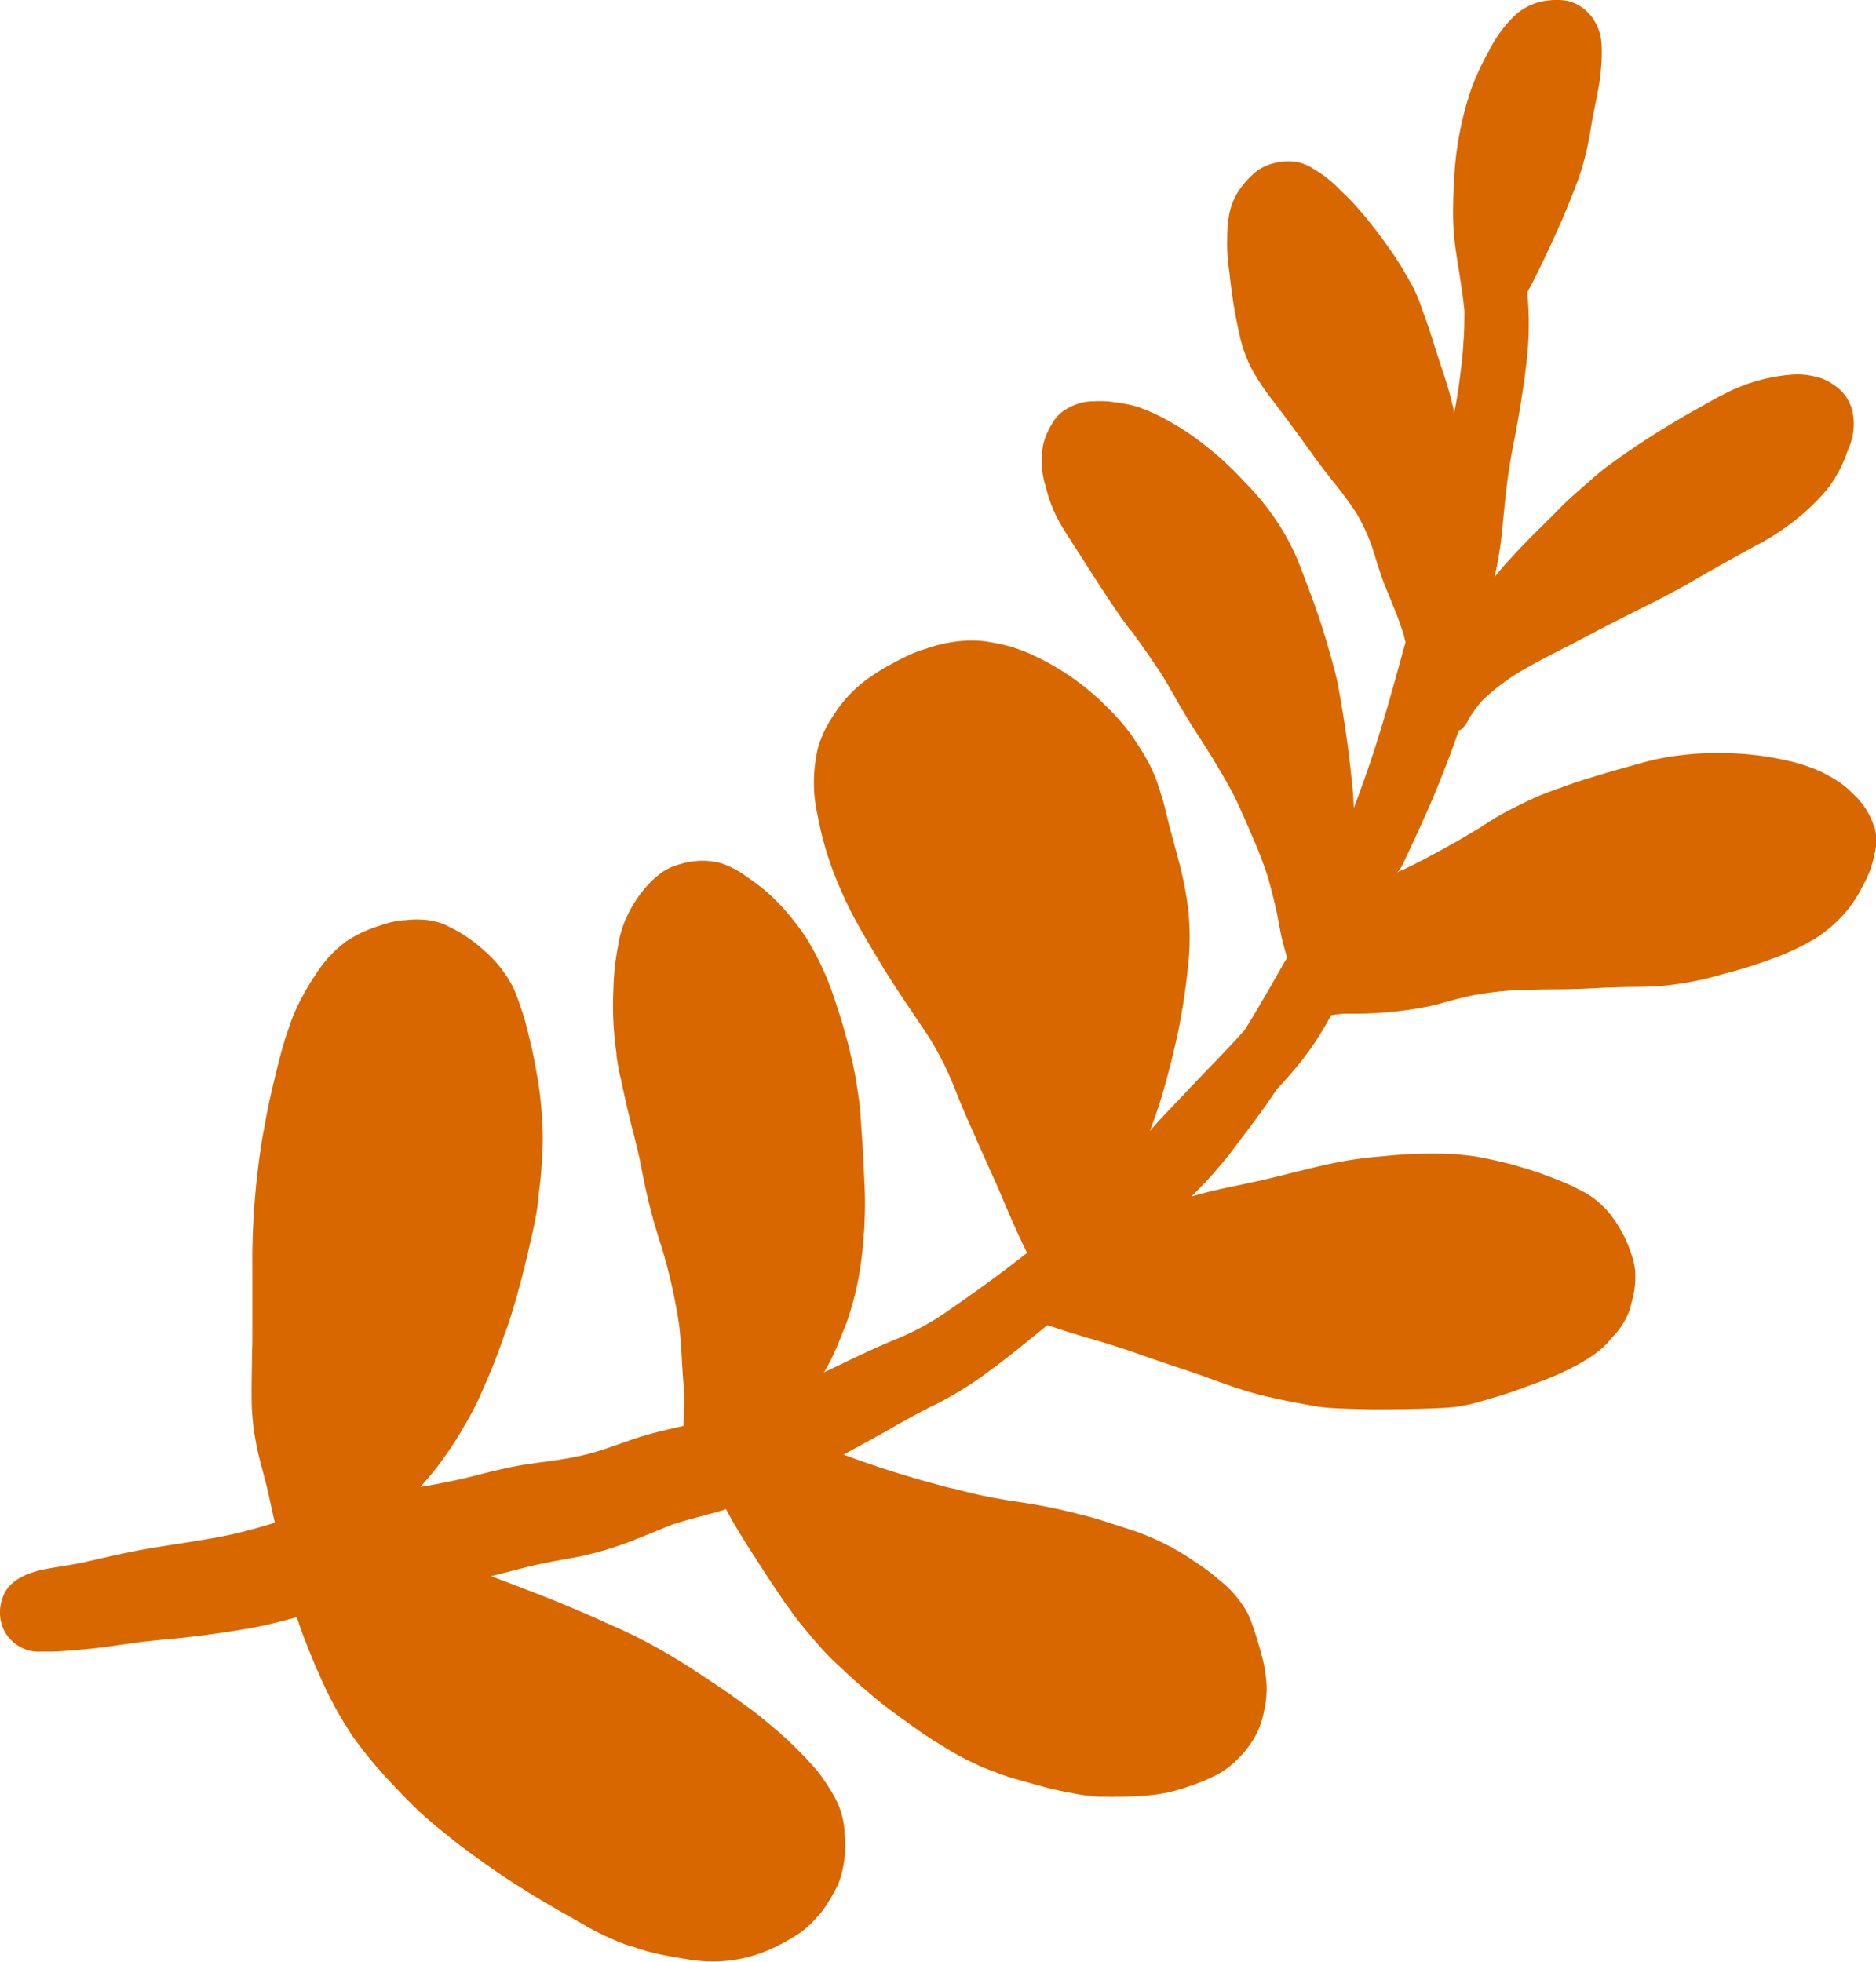 <svg xmlns="http://www.w3.org/2000/svg" xmlns:xlink="http://www.w3.org/1999/xlink" width="43.112" height="45.087" viewBox="0 0 43.112 45.087"><defs><clipPath id="clip-path"><rect id="Rectangle_3406" data-name="Rectangle 3406" width="43.112" height="45.087" fill="#d86700"></rect></clipPath></defs><g id="Groupe_13009" data-name="Groupe 13009" transform="translate(0)"><g id="Groupe_13008" data-name="Groupe 13008" transform="translate(0 0)" clip-path="url(#clip-path)"><path id="Trac&#xE9;_57951" data-name="Trac&#xE9; 57951" d="M43.068,19a1.7,1.7,0,0,0-.49-.76,1.878,1.878,0,0,0-.368-.3,2.912,2.912,0,0,0-.508-.266,4.627,4.627,0,0,0-.462-.152c-.084-.021-.169-.042-.254-.059A6.782,6.782,0,0,0,39.6,17.31a6.856,6.856,0,0,0-1.519.137c-.174.037-.35.086-.5.128l-.175.05c-.252.069-.5.141-.752.218l-.021.008c-.265.077-.489.15-.666.218l-.126.045c-.248.087-.417.152-.585.227-.248.115-.467.224-.692.343-.128.071-.261.152-.38.227l-.023.015-.035.021L34.05,19l-.166.1c-.32.193-.641.375-.985.557-.231.128-.462.242-.658.335L32.215,20l-.031.015-.026.013-.047.023.089-.116.052-.1c.227-.485.414-.889.6-1.313.227-.524.442-1.075.64-1.636l.031-.093.05-.024a.669.669,0,0,0,.178-.239,2.883,2.883,0,0,1,.324-.441,5.085,5.085,0,0,1,.8-.617c.38-.227.785-.432,1.052-.569l.168-.086c.159-.082.316-.165.474-.248.288-.151.576-.3.868-.446l.189-.094.039-.02.025-.013.047-.023.028-.015c.357-.178.7-.354,1.02-.537.5-.292.984-.561,1.4-.79l.12-.066a5.651,5.651,0,0,0,.938-.6,4.989,4.989,0,0,0,.422-.37A3.8,3.8,0,0,0,42,11.231a2.769,2.769,0,0,0,.3-.482,3.082,3.082,0,0,0,.157-.38l.025-.059a1.391,1.391,0,0,0,.089-.854.974.974,0,0,0-.3-.51,1.429,1.429,0,0,0-.374-.236.852.852,0,0,0-.117-.039c-.049-.013-.1-.023-.15-.033l-.039-.008a1.735,1.735,0,0,0-.4-.02,4.031,4.031,0,0,0-1.555.44c-.165.081-.334.176-.493.267l-.026.014-.147.083c-.231.128-.457.263-.683.4-.455.276-.9.577-1.334.894-.191.142-.367.3-.574.481s-.391.345-.529.489l-.15.151-.151.151c-.277.273-.6.591-.872.9-.1.1-.208.233-.331.383a8.45,8.45,0,0,0,.183-1.164l.006-.05,0-.021.034-.328c.029-.3.062-.613.112-.917.03-.209.072-.447.134-.75l.026-.14c.127-.7.2-1.2.247-1.639a7.389,7.389,0,0,0,.009-1.536l.064-.115.069-.132c.256-.5.475-.985.668-1.417l.011-.024L35.917,5l.011-.024.011-.025c.116-.273.223-.54.326-.815a6.256,6.256,0,0,0,.229-.829c.028-.135.052-.271.073-.407l.01-.06c.016-.1.033-.189.053-.281l.026-.131c.05-.252.089-.446.116-.637.016-.128.025-.257.034-.387l0-.035A2.7,2.7,0,0,0,36.794.9a1.147,1.147,0,0,0-.243-.548,1.017,1.017,0,0,0-.418-.3.616.616,0,0,0-.078-.024,1.348,1.348,0,0,0-.446-.02,1.318,1.318,0,0,0-.85.4,2.972,2.972,0,0,0-.538.753,6.383,6.383,0,0,0-.4.854,7.58,7.58,0,0,0-.385,1.822c-.025.324-.039.613-.042.86a6.227,6.227,0,0,0,.048.966c.025.178.053.357.082.534l.008.049.005.038.005.031c.038.246.084.544.112.829,0,.326-.006.513-.019.665-.015.273-.042.54-.076.792-.038.333-.1.693-.156.97l.01-.128-.074-.3c-.047-.194-.11-.385-.18-.6l-.006-.02-.018-.053q-.117-.351-.228-.707c-.079-.253-.165-.491-.218-.629l-.011-.033a3.5,3.5,0,0,0-.224-.538c-.127-.225-.265-.465-.407-.68-.115-.168-.248-.353-.409-.569-.194-.247-.3-.375-.4-.49a5.037,5.037,0,0,0-.419-.435,2.94,2.94,0,0,0-.7-.547,1.157,1.157,0,0,0-.236-.1,1.2,1.2,0,0,0-.493-.014,1.157,1.157,0,0,0-.51.205,1.953,1.953,0,0,0-.28.277,1.528,1.528,0,0,0-.345.683,2.792,2.792,0,0,0-.052.564,4.014,4.014,0,0,0,.048.79l.009.077a11.691,11.691,0,0,0,.228,1.383,3.293,3.293,0,0,0,.27.761,5.578,5.578,0,0,0,.445.679c.282.364.608.807,1,1.353l.043.059c.12.165.246.325.372.485l.014.018a8.7,8.7,0,0,1,.545.741,4.626,4.626,0,0,1,.3.621c.049.128.091.261.131.392l.01.03c.034.113.069.225.108.336.052.161.117.319.174.457l.011.028.018.044.023.053.016.042.04.1c.093.214.169.44.241.653.021.077.033.136.05.205-.009.033-.018.064-.028.1-.21.765-.419,1.533-.661,2.289-.127.4-.266.786-.408,1.177-.03.081-.062.16-.091.241-.006-.2-.021-.423-.053-.7-.054-.506-.115-.969-.18-1.373-.04-.247-.081-.494-.128-.741-.039-.21-.1-.425-.155-.625l-.018-.064c-.13-.477-.288-.967-.474-1.458-.083-.223-.166-.443-.253-.666a5.291,5.291,0,0,0-.312-.645,5.873,5.873,0,0,0-.933-1.218,7.454,7.454,0,0,0-1.116-1,5.249,5.249,0,0,0-.624-.4,4.135,4.135,0,0,0-.7-.322c-.042-.014-.083-.026-.127-.038-.131-.034-.273-.054-.378-.071l-.02,0-.037-.005-.073-.013a2.55,2.55,0,0,0-.379-.009,1.2,1.2,0,0,0-.346.047,1.267,1.267,0,0,0-.392.193.893.893,0,0,0-.253.306,1.542,1.542,0,0,0-.183.436,1.971,1.971,0,0,0,.057.99,3.319,3.319,0,0,0,.241.67c.054.107.113.212.193.341s.165.258.248.387l.048.076.086.132.1.157.016.025c.312.488.537.835.791,1.2l.218.3L26,14.5c.175.243.467.649.714,1.029.074.122.146.247.217.37l.03.053c.107.189.215.378.33.563.1.168.209.334.315.5l.052.081c.069.11.14.219.208.33.13.217.26.435.383.655a6.572,6.572,0,0,1,.295.608l.015.029.083.191c.083.189.156.359.228.53.081.191.166.419.261.7.062.219.12.442.191.743.024.108.044.218.066.329l.005.023a4.351,4.351,0,0,0,.1.47l.018.067c.021.081.044.161.069.241l-.063.1-.067.12-.018.03-.011.02-.03.054c-.252.443-.514.9-.787,1.337-.426.48-.884.933-1.321,1.4-.271.291-.552.573-.815.872l-.042.05c.13-.344.239-.678.315-.944.066-.228.128-.467.2-.755l.02-.083.011-.05c.047-.2.092-.389.128-.577l.02-.11c.037-.2.072-.4.1-.6.033-.227.062-.467.094-.777a5.867,5.867,0,0,0-.076-1.64c-.049-.29-.12-.562-.188-.815l-.059-.22-.021-.081c-.031-.113-.063-.227-.093-.341l-.054-.219c-.053-.224-.094-.388-.152-.559a3.791,3.791,0,0,0-.257-.661,6.965,6.965,0,0,0-.432-.693,4.434,4.434,0,0,0-.447-.522,5.862,5.862,0,0,0-1.848-1.314,3.775,3.775,0,0,0-.563-.2L22.97,14.8c-.116-.024-.228-.044-.344-.062a2.785,2.785,0,0,0-.7.014,3.221,3.221,0,0,0-.645.159,2.757,2.757,0,0,0-.333.118c-.186.084-.389.19-.636.331-.12.069-.238.15-.319.205l-.028.018a2.971,2.971,0,0,0-.553.508,2.324,2.324,0,0,0-.233.315,2.633,2.633,0,0,0-.378.771,3.417,3.417,0,0,0-.005,1.594,7.424,7.424,0,0,0,.392,1.363,9.384,9.384,0,0,0,.595,1.238c.266.466.528.9.8,1.321q.174.265.351.528l.042.062c.139.207.271.4.4.6a7.36,7.36,0,0,1,.573,1.156c.159.408.339.813.484,1.136l.019.047.06.135.175.388.02.047.021.047c.12.265.239.53.351.8.184.43.34.789.524,1.158q-.682.535-1.391,1.034l-.422.295a6.036,6.036,0,0,1-1.12.622c-.428.174-.849.368-1.266.571-.156.076-.314.15-.47.224a4.3,4.3,0,0,0,.227-.425c.088-.2.171-.409.252-.613l.028-.066.009-.021a7.263,7.263,0,0,0,.247-.881,7.572,7.572,0,0,0,.12-.77l.019-.183,0-.025,0-.028c.018-.174.031-.324.033-.475.008-.209.015-.486,0-.766l-.005-.117c-.019-.482-.043-.908-.073-1.3l-.006-.086c-.011-.209-.029-.4-.055-.572-.018-.141-.043-.287-.069-.428l0-.026-.005-.026-.006-.026-.005-.026-.01-.053-.005-.025-.006-.026-.01-.053c-.015-.079-.029-.139-.044-.2l-.01-.037-.024-.1-.009-.042c-.019-.082-.038-.164-.062-.244-.071-.257-.147-.533-.248-.819a6.567,6.567,0,0,0-.675-1.505,5.913,5.913,0,0,0-.567-.732,4.142,4.142,0,0,0-.8-.683,2.024,2.024,0,0,0-.61-.325l-.024-.006a1.693,1.693,0,0,0-.911.03,1.354,1.354,0,0,0-.384.166,1.939,1.939,0,0,0-.331.283,2.816,2.816,0,0,0-.509.755,2.44,2.44,0,0,0-.2.659c-.023.122-.044.242-.06.365a5.867,5.867,0,0,0-.05.673,7.608,7.608,0,0,0,.071,1.447l0,.02,0,.02,0,.021c.026.169.055.348.1.524q.066.316.139.631c.039.174.082.346.125.52l.018.069.009.037.042.165.063.263c.031.127.054.248.078.368l.033.165c.042.213.087.425.139.635.074.319.179.655.247.878l.013.04.01.031.049.156a12.806,12.806,0,0,1,.374,1.688c.033.286.052.586.067.849l0,.028c.01.16.021.319.033.479l.023.325c0,.169,0,.258-.009.331s-.008.126-.013.19l0,.042c0,.029,0,.057,0,.087-.344.082-.689.154-1.028.263-.418.136-.835.307-1.265.408s-.852.145-1.281.208c-.457.068-.906.186-1.354.3-.369.092-.741.16-1.115.224l.1-.117.029-.034.043-.05a5.479,5.479,0,0,0,.391-.508l.042-.059a6.305,6.305,0,0,0,.364-.571l.054-.091a6.411,6.411,0,0,0,.341-.654c.1-.222.213-.482.324-.758.074-.191.145-.385.214-.579l.025-.069.024-.064c.168-.47.295-.938.407-1.374.071-.278.137-.566.208-.879.045-.207.092-.43.127-.682l.014-.1,0-.024,0-.039.005-.038.005-.045c.018-.137.042-.325.055-.5l.014-.2.014-.2a7.333,7.333,0,0,0-.03-1.131,7.13,7.13,0,0,0-.117-.828c-.05-.287-.1-.529-.156-.739a6.692,6.692,0,0,0-.351-1.111,2.73,2.73,0,0,0-.66-.862,3.361,3.361,0,0,0-.389-.312,3.006,3.006,0,0,0-.414-.243l-.019-.01-.038-.02a1.127,1.127,0,0,0-.229-.089c-.081-.021-.164-.035-.243-.049a2.184,2.184,0,0,0-.471,0l-.059.005a1.945,1.945,0,0,0-.534.116,3.4,3.4,0,0,0-.384.141,3.164,3.164,0,0,0-.406.222,2.81,2.81,0,0,0-.718.78,5.5,5.5,0,0,0-.482.873c-.063.149-.113.3-.164.451l-.047.142c-.074.238-.135.475-.184.674-.058.236-.132.544-.2.859-.034.166-.064.33-.094.5l-.023.117-.019.1A17.664,17.664,0,0,0,5.8,29.167v.469c0,.326,0,.651,0,.979,0,.155,0,.311-.008.467v.128c-.006.3-.011.6-.01.9a5.491,5.491,0,0,0,.094,1.008c.031.186.074.365.145.631l.01.035.009.035.043.16c.058.229.11.46.159.692l.047.207c.009.04.019.079.028.12-.373.115-.75.222-1.135.3-.578.117-1.161.191-1.742.291-.5.084-.983.2-1.473.31-.281.064-.566.1-.849.152-.433.074-.954.249-1.076.728a.943.943,0,0,0,.055.7.914.914,0,0,0,.515.44.905.905,0,0,0,.316.043c.087,0,.174,0,.266,0,.282-.009.564-.038.845-.064.412-.039.819-.111,1.229-.161.36-.045.723-.069,1.083-.112.462-.055.922-.118,1.382-.2.368-.063.728-.159,1.087-.254.131.4.29.791.446,1.164l.014.035L7.3,38.4l.03.072A8.629,8.629,0,0,0,8.1,39.9a9.516,9.516,0,0,0,.894,1.082c.189.205.357.379.527.544a7.614,7.614,0,0,0,.579.51l.078.064c.307.257.664.524,1.12.84.364.257.8.534,1.33.847.189.111.379.22.571.326l.126.071a6.263,6.263,0,0,0,1.042.506l.05.016.037.01.03.01.037.011c.142.045.3.1.442.134.076.02.152.038.229.054.288.053.538.1.762.13a3.242,3.242,0,0,0,1.819-.285c.111-.053.219-.107.328-.169s.191-.115.283-.176a2.33,2.33,0,0,0,.4-.37,1.75,1.75,0,0,0,.251-.339,3.149,3.149,0,0,0,.246-.456,2.548,2.548,0,0,0,.128-1.112,1.741,1.741,0,0,0-.06-.422,1.864,1.864,0,0,0-.19-.459,4.8,4.8,0,0,0-.393-.583,8.869,8.869,0,0,0-1.163-1.12,5.444,5.444,0,0,0-.484-.374l-.03-.023-.086-.062c-.17-.127-.32-.232-.616-.428-.451-.306-.853-.558-1.228-.771a12.077,12.077,0,0,0-1.217-.6l-.035-.016-.033-.015-.1-.047c-.469-.207-.925-.4-1.4-.585-.26-.1-.52-.2-.782-.3l-.137-.052-.108-.042-.062-.021c.273-.068.547-.141.819-.209.359-.091.723-.152,1.088-.218a7.574,7.574,0,0,0,1.389-.409c.294-.115.585-.238.877-.354.379-.123.77-.213,1.153-.325.024-.008.047-.02.071-.028l.014.025.059.108.059.108c.127.222.263.443.413.679l.145.224c.181.282.369.576.582.883l.067.1.014.019.031.045.019.025c.1.136.178.253.265.36.171.213.335.407.5.593a5.324,5.324,0,0,0,.466.469l.071.067c.194.184.357.329.511.457l.042.034c.146.128.32.276.491.4q.314.234.635.461c.169.123.348.239.547.358a6.444,6.444,0,0,0,.683.385.333.333,0,0,1,.044.019l.021.01.033.015a2.417,2.417,0,0,0,.228.107l.188.071L23,40.78c.185.067.374.121.553.169l.083.024.047.014.084.023c.087.024.173.048.261.071.126.033.253.063.38.088l.365.071c.081.016.165.025.248.034l.108.013a1.741,1.741,0,0,0,.2.008l.125,0h.023a1.126,1.126,0,0,0,.16,0l.181,0c.107,0,.215-.006.324-.013l.135-.008a3.642,3.642,0,0,0,1-.2,4.37,4.37,0,0,0,.721-.3,1.888,1.888,0,0,0,.4-.3,2.3,2.3,0,0,0,.292-.328,1.938,1.938,0,0,0,.234-.4,2.184,2.184,0,0,0,.13-.448l.013-.058a2.195,2.195,0,0,0,.008-.795,2.076,2.076,0,0,0-.062-.325c-.049-.193-.126-.48-.229-.763a2.385,2.385,0,0,0-.113-.28,2.528,2.528,0,0,0-.647-.758,4.6,4.6,0,0,0-.572-.428l-.1-.069a5.784,5.784,0,0,0-1.485-.7c-.208-.067-.414-.134-.624-.2-.1-.029-.193-.055-.29-.081l-.168-.042-.1-.026c-.368-.094-.777-.176-1.251-.249-.407-.057-.782-.127-1.145-.214l-.132-.033-.131-.031a.341.341,0,0,0-.062-.02.5.5,0,0,0-.076-.015c-.13-.03-.258-.063-.388-.1-.152-.04-.3-.082-.454-.127-.476-.139-.931-.286-1.391-.452l-.27-.1c.34-.183.678-.367,1.013-.557.383-.219.767-.435,1.164-.626a8.3,8.3,0,0,0,1.256-.8c.43-.314.836-.658,1.252-.991l.241.078.045.016c.173.057.348.108.522.161l.12.037c.471.135.876.265,1.233.394.241.086.481.166.723.247.19.063.37.123.549.186q.176.06.351.125l.025.01.031.01.024.008.019.008c.3.107.581.207.865.285l.087.023c.362.093.809.186,1.369.282.183.028.38.038.524.045l.05,0,.121.006c.329.01.524.015.7.013.528,0,1.03-.009,1.5-.033a3.3,3.3,0,0,0,.811-.135l.232-.067.142-.043c.29-.081.569-.184.781-.265.242-.084.435-.159.606-.232a5.993,5.993,0,0,0,.694-.354,2.375,2.375,0,0,0,.369-.266,1.527,1.527,0,0,0,.217-.228l.043-.048a1.7,1.7,0,0,0,.391-.624c.044-.164.076-.3.1-.416a2.008,2.008,0,0,0,.026-.317,1.411,1.411,0,0,0-.084-.518,2.982,2.982,0,0,0-.49-.935,2.279,2.279,0,0,0-.281-.288l-.029-.024a1.694,1.694,0,0,0-.4-.252c-.093-.053-.19-.1-.273-.135a9.6,9.6,0,0,0-1.272-.445l-.1-.026c-.2-.05-.416-.1-.694-.152a6.119,6.119,0,0,0-.724-.069,10.8,10.8,0,0,0-1.466.057,9.272,9.272,0,0,0-1.426.222c-.209.048-.414.1-.621.151l-.033.009-.067.016c-.225.057-.454.113-.682.165l-.291.062-.117.026c-.393.081-.721.15-1.063.248l-.047.014-.047.013A9.5,9.5,0,0,0,28.4,26.336l.174-.232c.246-.322.518-.688.771-1.073a9.289,9.289,0,0,0,.746-.887,8.187,8.187,0,0,0,.5-.81c.1-.014.2-.03.282-.035l.154,0a8.816,8.816,0,0,0,1.838-.174c.128-.029.254-.063.382-.1l.024-.006.023-.006c.155-.042.348-.093.533-.132a8.357,8.357,0,0,1,1.034-.125c.3-.01.6-.015.907-.018.4,0,.784-.019,1.07-.035.191-.008.388-.014.585-.018h.026c.379,0,.637-.016.787-.03a7.1,7.1,0,0,0,1.373-.271,10.487,10.487,0,0,0,1.486-.493,6.209,6.209,0,0,0,.635-.329,3.076,3.076,0,0,0,.787-.724,2.612,2.612,0,0,0,.241-.383,3.8,3.8,0,0,0,.214-.438,3.383,3.383,0,0,0,.131-.509,1.192,1.192,0,0,0-.028-.51" transform="translate(0 0)" fill="#d86700"></path></g></g></svg>